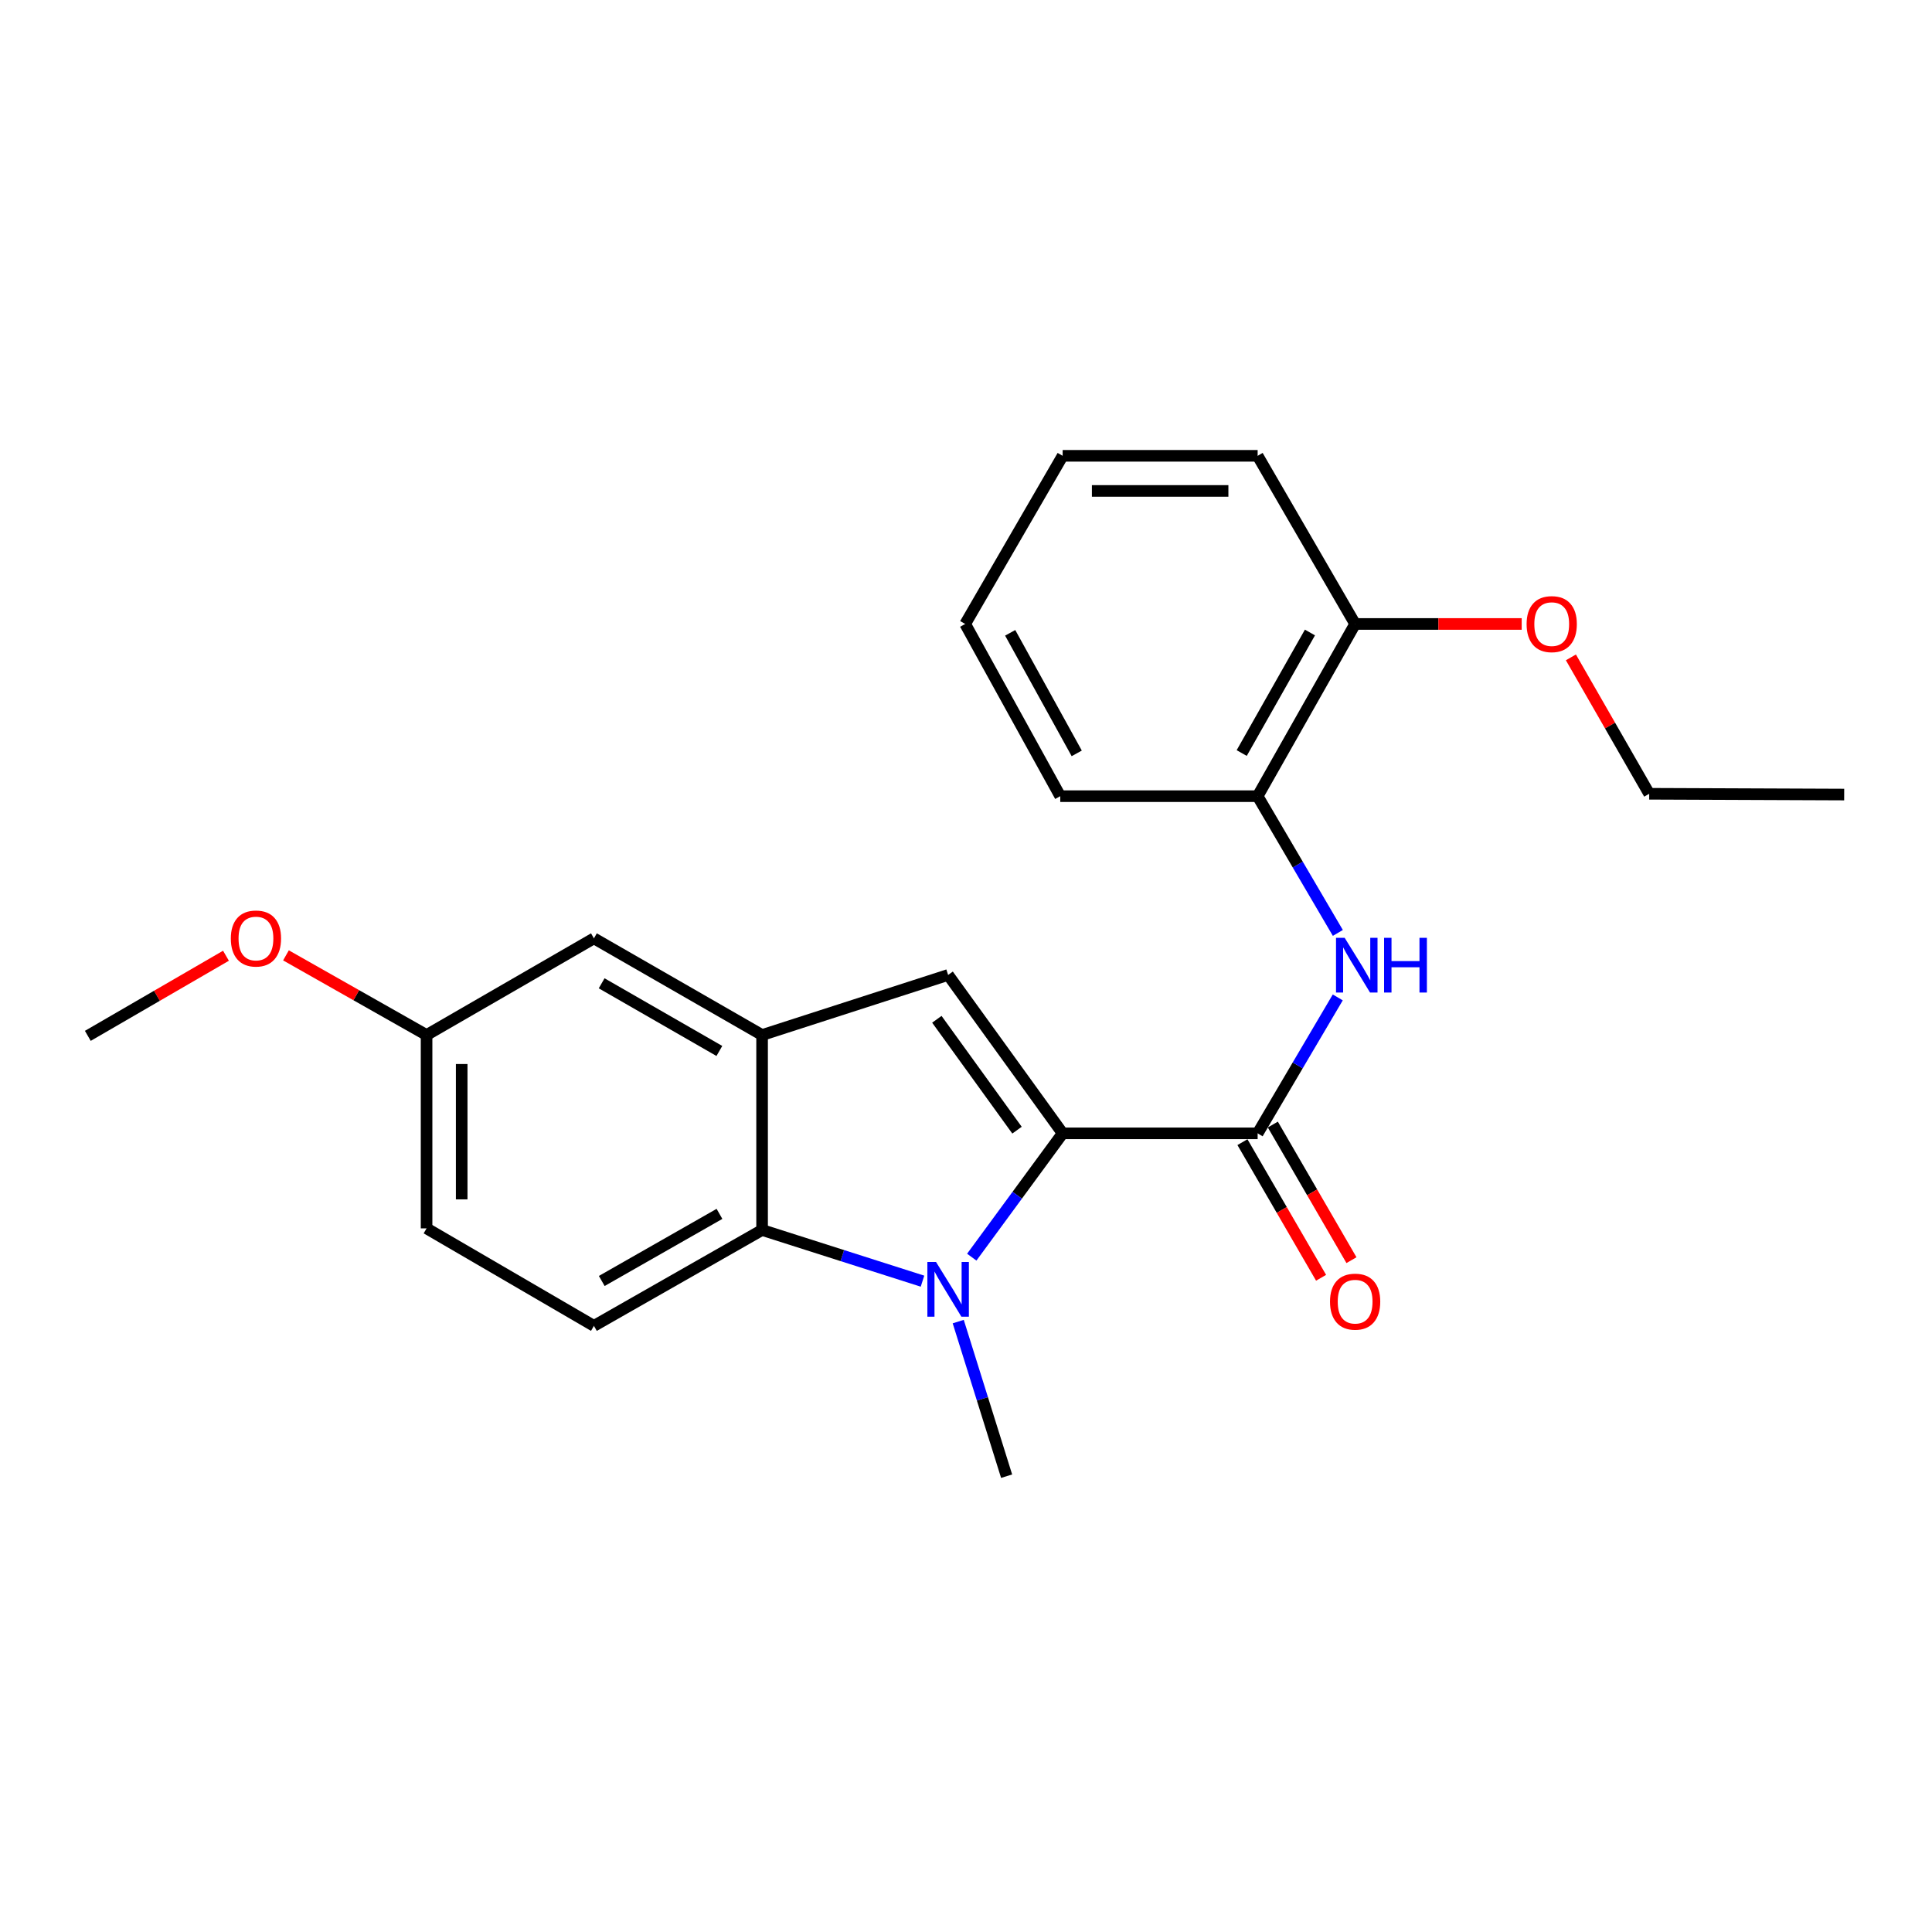 <?xml version='1.0' encoding='iso-8859-1'?>
<svg version='1.1' baseProfile='full'
              xmlns='http://www.w3.org/2000/svg'
                      xmlns:rdkit='http://www.rdkit.org/xml'
                      xmlns:xlink='http://www.w3.org/1999/xlink'
                  xml:space='preserve'
width='1000px' height='1000px' viewBox='0 0 1000 1000'>
<!-- END OF HEADER -->
<rect style='opacity:1.0;fill:#FFFFFF;stroke:none' width='1000' height='1000' x='0' y='0'> </rect>
<path class='bond-0' d='M 550.025,586.62 L 526.504,618.659' style='fill:none;fill-rule:evenodd;stroke:#000000;stroke-width:6px;stroke-linecap:butt;stroke-linejoin:miter;stroke-opacity:1' />
<path class='bond-0' d='M 526.504,618.659 L 502.984,650.698' style='fill:none;fill-rule:evenodd;stroke:#0000FF;stroke-width:6px;stroke-linecap:butt;stroke-linejoin:miter;stroke-opacity:1' />
<path class='bond-1' d='M 550.025,586.62 L 490.75,504.635' style='fill:none;fill-rule:evenodd;stroke:#000000;stroke-width:6px;stroke-linecap:butt;stroke-linejoin:miter;stroke-opacity:1' />
<path class='bond-1' d='M 526.404,584.971 L 484.912,527.582' style='fill:none;fill-rule:evenodd;stroke:#000000;stroke-width:6px;stroke-linecap:butt;stroke-linejoin:miter;stroke-opacity:1' />
<path class='bond-2' d='M 550.025,586.62 L 650.953,586.62' style='fill:none;fill-rule:evenodd;stroke:#000000;stroke-width:6px;stroke-linecap:butt;stroke-linejoin:miter;stroke-opacity:1' />
<path class='bond-3' d='M 477.484,663.13 L 435.97,649.887' style='fill:none;fill-rule:evenodd;stroke:#0000FF;stroke-width:6px;stroke-linecap:butt;stroke-linejoin:miter;stroke-opacity:1' />
<path class='bond-3' d='M 435.97,649.887 L 394.457,636.644' style='fill:none;fill-rule:evenodd;stroke:#000000;stroke-width:6px;stroke-linecap:butt;stroke-linejoin:miter;stroke-opacity:1' />
<path class='bond-11' d='M 495.976,684.055 L 508.5,724.062' style='fill:none;fill-rule:evenodd;stroke:#0000FF;stroke-width:6px;stroke-linecap:butt;stroke-linejoin:miter;stroke-opacity:1' />
<path class='bond-11' d='M 508.5,724.062 L 521.024,764.069' style='fill:none;fill-rule:evenodd;stroke:#000000;stroke-width:6px;stroke-linecap:butt;stroke-linejoin:miter;stroke-opacity:1' />
<path class='bond-4' d='M 490.75,504.635 L 394.457,535.726' style='fill:none;fill-rule:evenodd;stroke:#000000;stroke-width:6px;stroke-linecap:butt;stroke-linejoin:miter;stroke-opacity:1' />
<path class='bond-5' d='M 650.953,586.62 L 671.689,551.441' style='fill:none;fill-rule:evenodd;stroke:#000000;stroke-width:6px;stroke-linecap:butt;stroke-linejoin:miter;stroke-opacity:1' />
<path class='bond-5' d='M 671.689,551.441 L 692.425,516.262' style='fill:none;fill-rule:evenodd;stroke:#0000FF;stroke-width:6px;stroke-linecap:butt;stroke-linejoin:miter;stroke-opacity:1' />
<path class='bond-9' d='M 643.091,591.178 L 663.44,626.277' style='fill:none;fill-rule:evenodd;stroke:#000000;stroke-width:6px;stroke-linecap:butt;stroke-linejoin:miter;stroke-opacity:1' />
<path class='bond-9' d='M 663.44,626.277 L 683.789,661.376' style='fill:none;fill-rule:evenodd;stroke:#FF0000;stroke-width:6px;stroke-linecap:butt;stroke-linejoin:miter;stroke-opacity:1' />
<path class='bond-9' d='M 658.815,582.061 L 679.165,617.16' style='fill:none;fill-rule:evenodd;stroke:#000000;stroke-width:6px;stroke-linecap:butt;stroke-linejoin:miter;stroke-opacity:1' />
<path class='bond-9' d='M 679.165,617.16 L 699.514,652.26' style='fill:none;fill-rule:evenodd;stroke:#FF0000;stroke-width:6px;stroke-linecap:butt;stroke-linejoin:miter;stroke-opacity:1' />
<path class='bond-7' d='M 394.457,636.644 L 307.413,686.265' style='fill:none;fill-rule:evenodd;stroke:#000000;stroke-width:6px;stroke-linecap:butt;stroke-linejoin:miter;stroke-opacity:1' />
<path class='bond-7' d='M 372.399,628.297 L 311.468,663.032' style='fill:none;fill-rule:evenodd;stroke:#000000;stroke-width:6px;stroke-linecap:butt;stroke-linejoin:miter;stroke-opacity:1' />
<path class='bond-23' d='M 394.457,636.644 L 394.457,535.726' style='fill:none;fill-rule:evenodd;stroke:#000000;stroke-width:6px;stroke-linecap:butt;stroke-linejoin:miter;stroke-opacity:1' />
<path class='bond-8' d='M 394.457,535.726 L 307.413,485.691' style='fill:none;fill-rule:evenodd;stroke:#000000;stroke-width:6px;stroke-linecap:butt;stroke-linejoin:miter;stroke-opacity:1' />
<path class='bond-8' d='M 372.342,543.979 L 311.412,508.955' style='fill:none;fill-rule:evenodd;stroke:#000000;stroke-width:6px;stroke-linecap:butt;stroke-linejoin:miter;stroke-opacity:1' />
<path class='bond-6' d='M 692.468,482.881 L 671.711,447.489' style='fill:none;fill-rule:evenodd;stroke:#0000FF;stroke-width:6px;stroke-linecap:butt;stroke-linejoin:miter;stroke-opacity:1' />
<path class='bond-6' d='M 671.711,447.489 L 650.953,412.098' style='fill:none;fill-rule:evenodd;stroke:#000000;stroke-width:6px;stroke-linecap:butt;stroke-linejoin:miter;stroke-opacity:1' />
<path class='bond-10' d='M 650.953,412.098 L 701.412,322.964' style='fill:none;fill-rule:evenodd;stroke:#000000;stroke-width:6px;stroke-linecap:butt;stroke-linejoin:miter;stroke-opacity:1' />
<path class='bond-10' d='M 642.704,389.774 L 678.026,327.38' style='fill:none;fill-rule:evenodd;stroke:#000000;stroke-width:6px;stroke-linecap:butt;stroke-linejoin:miter;stroke-opacity:1' />
<path class='bond-16' d='M 650.953,412.098 L 548.783,412.098' style='fill:none;fill-rule:evenodd;stroke:#000000;stroke-width:6px;stroke-linecap:butt;stroke-linejoin:miter;stroke-opacity:1' />
<path class='bond-13' d='M 307.413,686.265 L 220.794,635.806' style='fill:none;fill-rule:evenodd;stroke:#000000;stroke-width:6px;stroke-linecap:butt;stroke-linejoin:miter;stroke-opacity:1' />
<path class='bond-12' d='M 307.413,485.691 L 220.794,535.726' style='fill:none;fill-rule:evenodd;stroke:#000000;stroke-width:6px;stroke-linecap:butt;stroke-linejoin:miter;stroke-opacity:1' />
<path class='bond-14' d='M 701.412,322.964 L 744.518,322.964' style='fill:none;fill-rule:evenodd;stroke:#000000;stroke-width:6px;stroke-linecap:butt;stroke-linejoin:miter;stroke-opacity:1' />
<path class='bond-14' d='M 744.518,322.964 L 787.624,322.964' style='fill:none;fill-rule:evenodd;stroke:#FF0000;stroke-width:6px;stroke-linecap:butt;stroke-linejoin:miter;stroke-opacity:1' />
<path class='bond-17' d='M 701.412,322.964 L 650.953,235.931' style='fill:none;fill-rule:evenodd;stroke:#000000;stroke-width:6px;stroke-linecap:butt;stroke-linejoin:miter;stroke-opacity:1' />
<path class='bond-15' d='M 220.794,535.726 L 184.405,515.11' style='fill:none;fill-rule:evenodd;stroke:#000000;stroke-width:6px;stroke-linecap:butt;stroke-linejoin:miter;stroke-opacity:1' />
<path class='bond-15' d='M 184.405,515.11 L 148.016,494.494' style='fill:none;fill-rule:evenodd;stroke:#FF0000;stroke-width:6px;stroke-linecap:butt;stroke-linejoin:miter;stroke-opacity:1' />
<path class='bond-24' d='M 220.794,535.726 L 220.794,635.806' style='fill:none;fill-rule:evenodd;stroke:#000000;stroke-width:6px;stroke-linecap:butt;stroke-linejoin:miter;stroke-opacity:1' />
<path class='bond-24' d='M 238.97,550.738 L 238.97,620.794' style='fill:none;fill-rule:evenodd;stroke:#000000;stroke-width:6px;stroke-linecap:butt;stroke-linejoin:miter;stroke-opacity:1' />
<path class='bond-18' d='M 813.097,340.258 L 833.362,375.557' style='fill:none;fill-rule:evenodd;stroke:#FF0000;stroke-width:6px;stroke-linecap:butt;stroke-linejoin:miter;stroke-opacity:1' />
<path class='bond-18' d='M 833.362,375.557 L 853.627,410.856' style='fill:none;fill-rule:evenodd;stroke:#000000;stroke-width:6px;stroke-linecap:butt;stroke-linejoin:miter;stroke-opacity:1' />
<path class='bond-19' d='M 116.963,494.689 L 81.209,515.425' style='fill:none;fill-rule:evenodd;stroke:#FF0000;stroke-width:6px;stroke-linecap:butt;stroke-linejoin:miter;stroke-opacity:1' />
<path class='bond-19' d='M 81.209,515.425 L 45.455,536.16' style='fill:none;fill-rule:evenodd;stroke:#000000;stroke-width:6px;stroke-linecap:butt;stroke-linejoin:miter;stroke-opacity:1' />
<path class='bond-21' d='M 548.783,412.098 L 499.576,322.964' style='fill:none;fill-rule:evenodd;stroke:#000000;stroke-width:6px;stroke-linecap:butt;stroke-linejoin:miter;stroke-opacity:1' />
<path class='bond-21' d='M 557.314,389.943 L 522.869,327.55' style='fill:none;fill-rule:evenodd;stroke:#000000;stroke-width:6px;stroke-linecap:butt;stroke-linejoin:miter;stroke-opacity:1' />
<path class='bond-25' d='M 650.953,235.931 L 550.025,235.931' style='fill:none;fill-rule:evenodd;stroke:#000000;stroke-width:6px;stroke-linecap:butt;stroke-linejoin:miter;stroke-opacity:1' />
<path class='bond-25' d='M 635.814,254.107 L 565.164,254.107' style='fill:none;fill-rule:evenodd;stroke:#000000;stroke-width:6px;stroke-linecap:butt;stroke-linejoin:miter;stroke-opacity:1' />
<path class='bond-20' d='M 853.627,410.856 L 954.545,411.26' style='fill:none;fill-rule:evenodd;stroke:#000000;stroke-width:6px;stroke-linecap:butt;stroke-linejoin:miter;stroke-opacity:1' />
<path class='bond-22' d='M 499.576,322.964 L 550.025,235.931' style='fill:none;fill-rule:evenodd;stroke:#000000;stroke-width:6px;stroke-linecap:butt;stroke-linejoin:miter;stroke-opacity:1' />
<path  class='atom-1' d='M 484.49 653.202
L 493.77 668.202
Q 494.69 669.682, 496.17 672.362
Q 497.65 675.042, 497.73 675.202
L 497.73 653.202
L 501.49 653.202
L 501.49 681.522
L 497.61 681.522
L 487.65 665.122
Q 486.49 663.202, 485.25 661.002
Q 484.05 658.802, 483.69 658.122
L 483.69 681.522
L 480.01 681.522
L 480.01 653.202
L 484.49 653.202
' fill='#0000FF'/>
<path  class='atom-6' d='M 696 485.416
L 705.28 500.416
Q 706.2 501.896, 707.68 504.576
Q 709.16 507.256, 709.24 507.416
L 709.24 485.416
L 713 485.416
L 713 513.736
L 709.12 513.736
L 699.16 497.336
Q 698 495.416, 696.76 493.216
Q 695.56 491.016, 695.2 490.336
L 695.2 513.736
L 691.52 513.736
L 691.52 485.416
L 696 485.416
' fill='#0000FF'/>
<path  class='atom-6' d='M 716.4 485.416
L 720.24 485.416
L 720.24 497.456
L 734.72 497.456
L 734.72 485.416
L 738.56 485.416
L 738.56 513.736
L 734.72 513.736
L 734.72 500.656
L 720.24 500.656
L 720.24 513.736
L 716.4 513.736
L 716.4 485.416
' fill='#0000FF'/>
<path  class='atom-10' d='M 688.412 673.733
Q 688.412 666.933, 691.772 663.133
Q 695.132 659.333, 701.412 659.333
Q 707.692 659.333, 711.052 663.133
Q 714.412 666.933, 714.412 673.733
Q 714.412 680.613, 711.012 684.533
Q 707.612 688.413, 701.412 688.413
Q 695.172 688.413, 691.772 684.533
Q 688.412 680.653, 688.412 673.733
M 701.412 685.213
Q 705.732 685.213, 708.052 682.333
Q 710.412 679.413, 710.412 673.733
Q 710.412 668.173, 708.052 665.373
Q 705.732 662.533, 701.412 662.533
Q 697.092 662.533, 694.732 665.333
Q 692.412 668.133, 692.412 673.733
Q 692.412 679.453, 694.732 682.333
Q 697.092 685.213, 701.412 685.213
' fill='#FF0000'/>
<path  class='atom-15' d='M 790.168 323.044
Q 790.168 316.244, 793.528 312.444
Q 796.888 308.644, 803.168 308.644
Q 809.448 308.644, 812.808 312.444
Q 816.168 316.244, 816.168 323.044
Q 816.168 329.924, 812.768 333.844
Q 809.368 337.724, 803.168 337.724
Q 796.928 337.724, 793.528 333.844
Q 790.168 329.964, 790.168 323.044
M 803.168 334.524
Q 807.488 334.524, 809.808 331.644
Q 812.168 328.724, 812.168 323.044
Q 812.168 317.484, 809.808 314.684
Q 807.488 311.844, 803.168 311.844
Q 798.848 311.844, 796.488 314.644
Q 794.168 317.444, 794.168 323.044
Q 794.168 328.764, 796.488 331.644
Q 798.848 334.524, 803.168 334.524
' fill='#FF0000'/>
<path  class='atom-16' d='M 119.478 485.771
Q 119.478 478.971, 122.838 475.171
Q 126.198 471.371, 132.478 471.371
Q 138.758 471.371, 142.118 475.171
Q 145.478 478.971, 145.478 485.771
Q 145.478 492.651, 142.078 496.571
Q 138.678 500.451, 132.478 500.451
Q 126.238 500.451, 122.838 496.571
Q 119.478 492.691, 119.478 485.771
M 132.478 497.251
Q 136.798 497.251, 139.118 494.371
Q 141.478 491.451, 141.478 485.771
Q 141.478 480.211, 139.118 477.411
Q 136.798 474.571, 132.478 474.571
Q 128.158 474.571, 125.798 477.371
Q 123.478 480.171, 123.478 485.771
Q 123.478 491.491, 125.798 494.371
Q 128.158 497.251, 132.478 497.251
' fill='#FF0000'/>
</svg>
